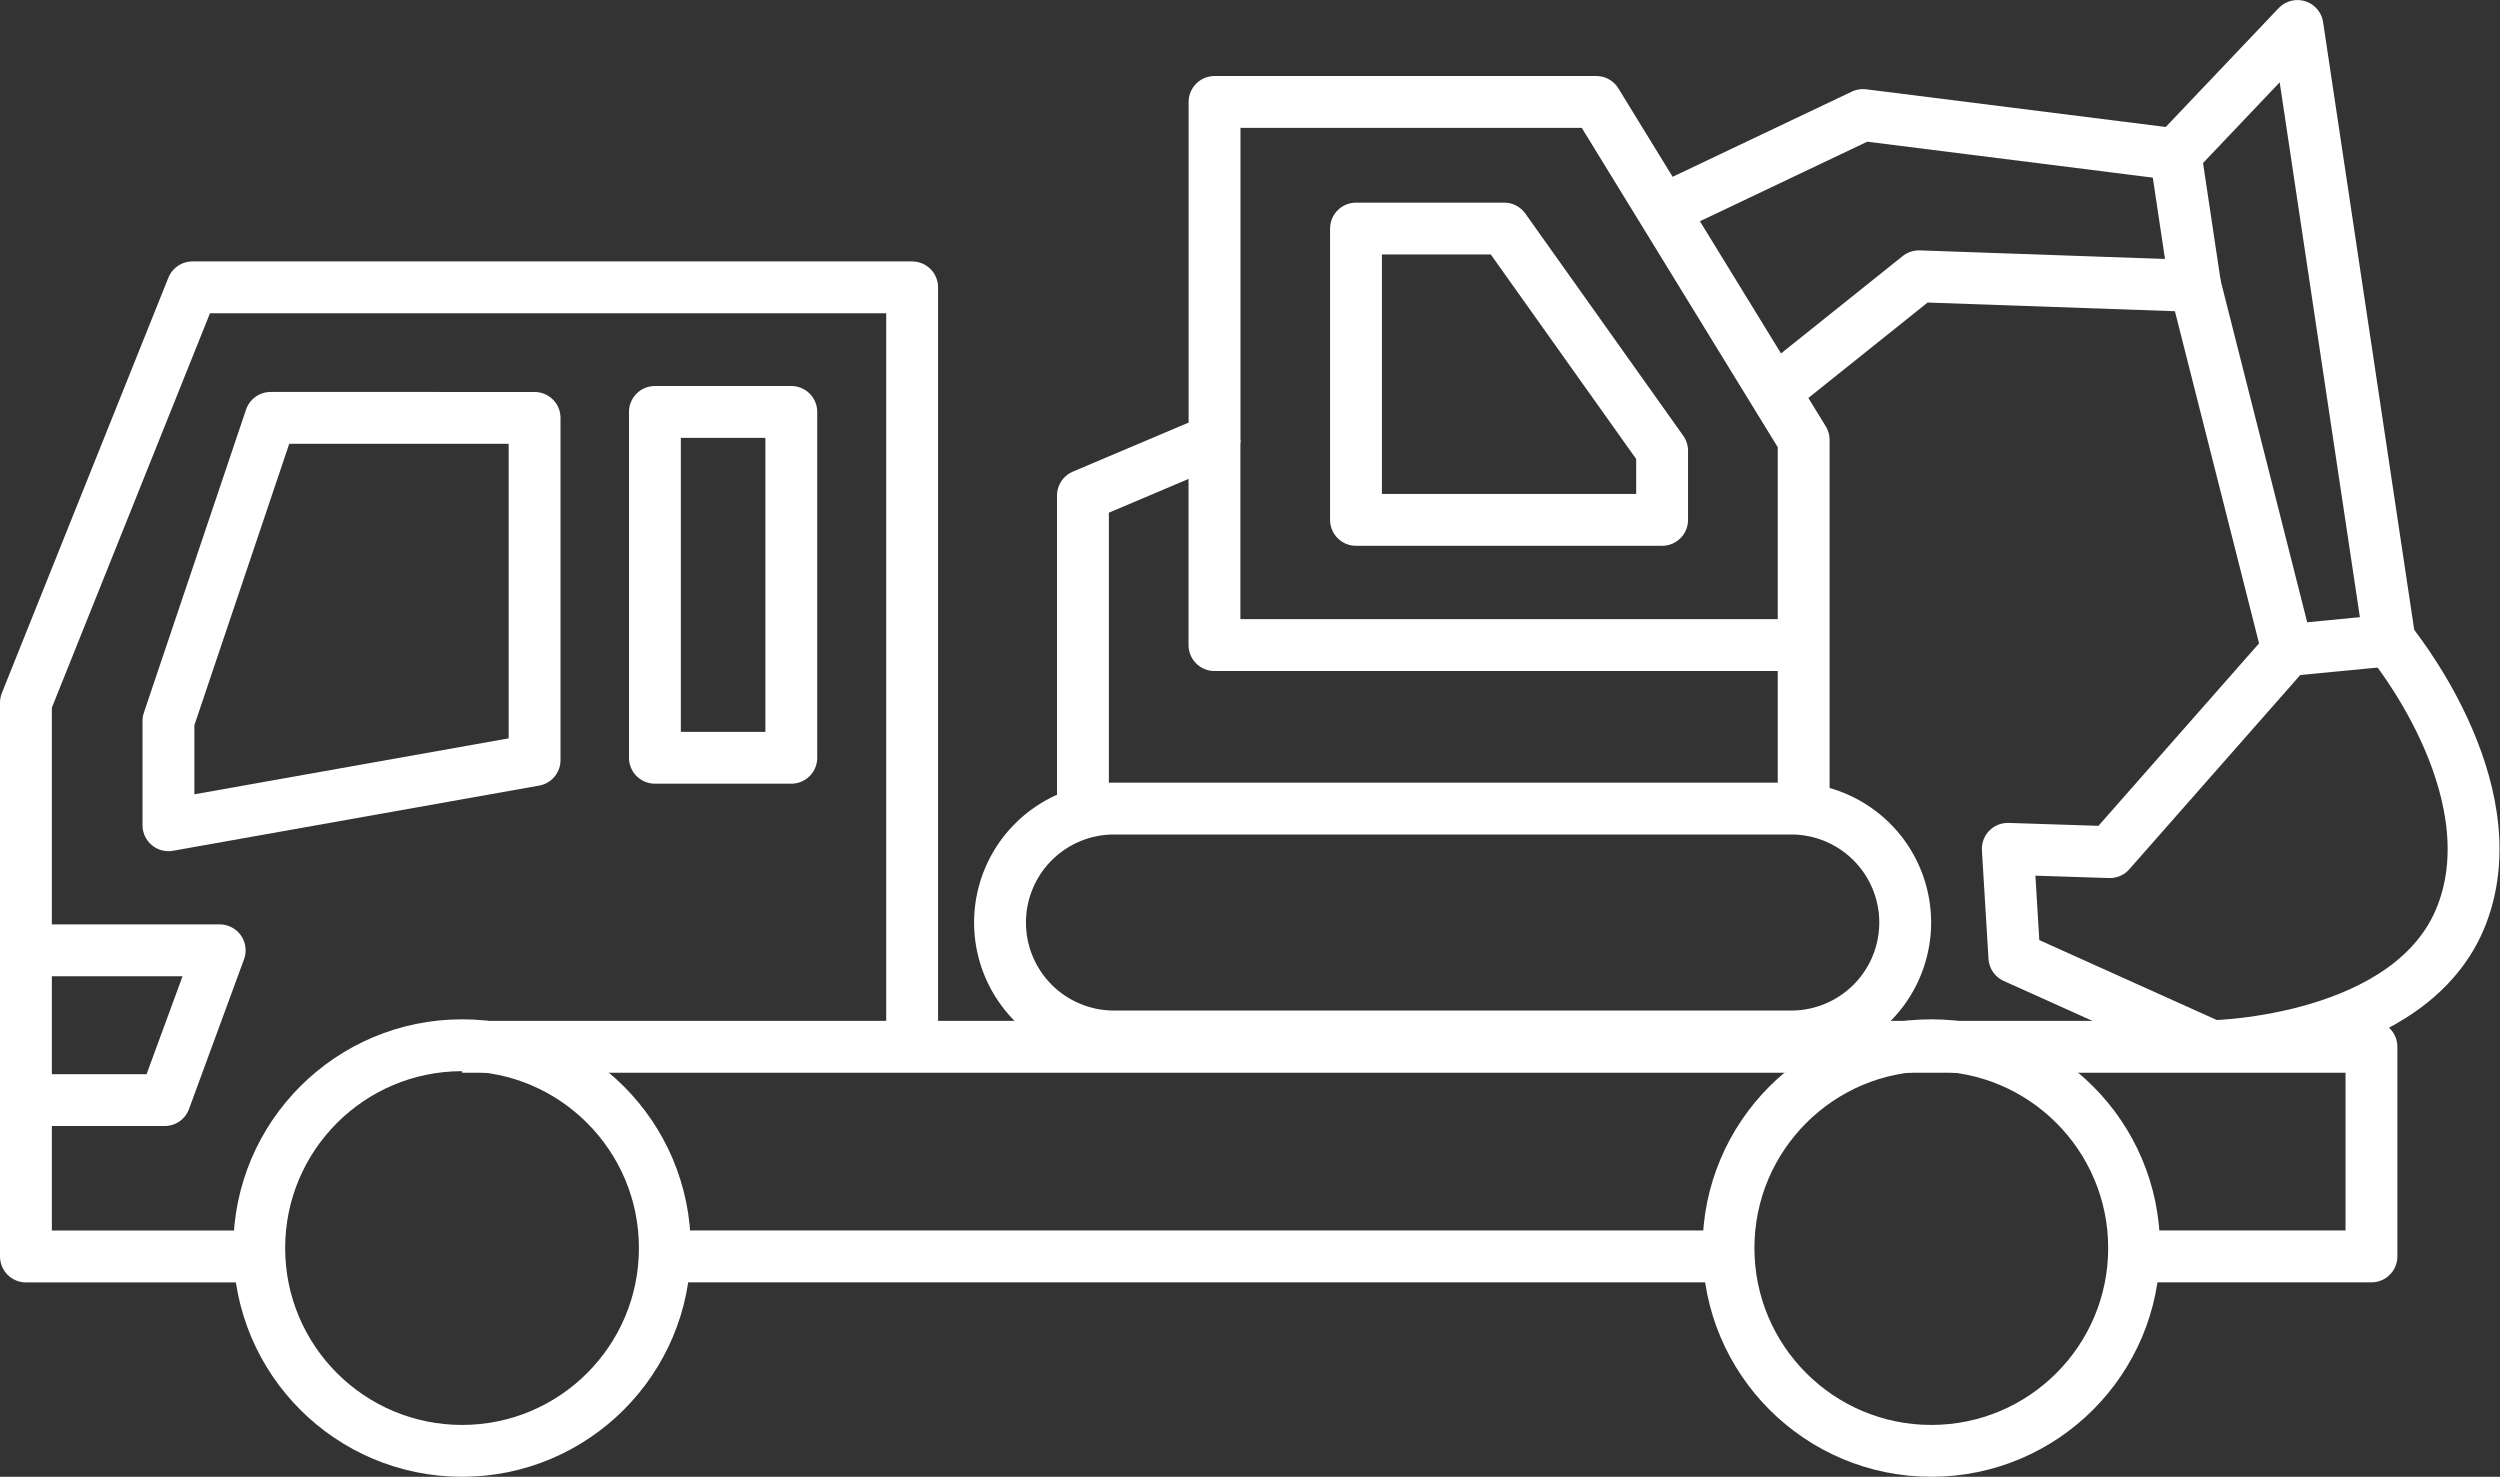 <svg height="56.106" viewBox="0 0 94.98 56.106" width="94.98" xmlns="http://www.w3.org/2000/svg"><rect x="0" y="0" width="94.98" height="56.106" fill="#333333" stroke="none"/><g fill="none" stroke="#fff" stroke-linejoin="round" stroke-width="1.97"><path d="m55.556 32.025v-11.672l5-2.119v-12.834h14.503l7.879 12.839v13.786" transform="translate(-14.413 -1.527)"/><path d="m62.28 22.673v7.8h22.01" transform="translate(-16.14 -5.965)"/><path d="m69.516 11.875v11.067h11.63v-2.626l-6-8.441z" transform="translate(-17.999 -3.191)"/><path d="m85.859 8.283 7.116-3.383 11.874 1.494 4.633-4.877 3.5 23.341-3.877.375-3.505-13.838-10.5-.368-5.288 4.232" transform="translate(-22.197 -.53)"/><path d="m82.652 5.862.75 5.002"/><path d="m113.469 33.3-6.753 7.673-3.877-.125.25 4.121 7.5 3.377s7.629-.125 9.5-5-2.751-10.418-2.751-10.418" transform="translate(-26.559 -8.599)"/><path d="m55.735 50.186a4.329 4.329 0 1 1 0-8.657h25.731a4.329 4.329 0 0 1 0 8.657z" transform="translate(-13.347 -10.809)"/><circle cx="17.554" cy="47.416" r="7.705"/><circle cx="73.374" cy="47.416" r="7.705"/><path d="m87.338 61.671h9.016v-7.964h-72.541" transform="translate(-6.258 -13.937)"/><path d="m25.26 47.733h40.409"/><path d="m35.184 43.432v-28.551h-27.343l-6.326 15.778v21.041h8.865" transform="translate(-.53 -3.964)"/><path d="m12.681 21.554-3.881 11.514v3.963l13.91-2.476v-13z" transform="translate(-2.4 -5.678)"/><path d="m24.881 15.65h5.182v13.139h-5.182z"/><path d="m1.98 48.776h6.968l-2.091 5.69h-5.065" transform="translate(-.601 -12.671)"/></g></svg>